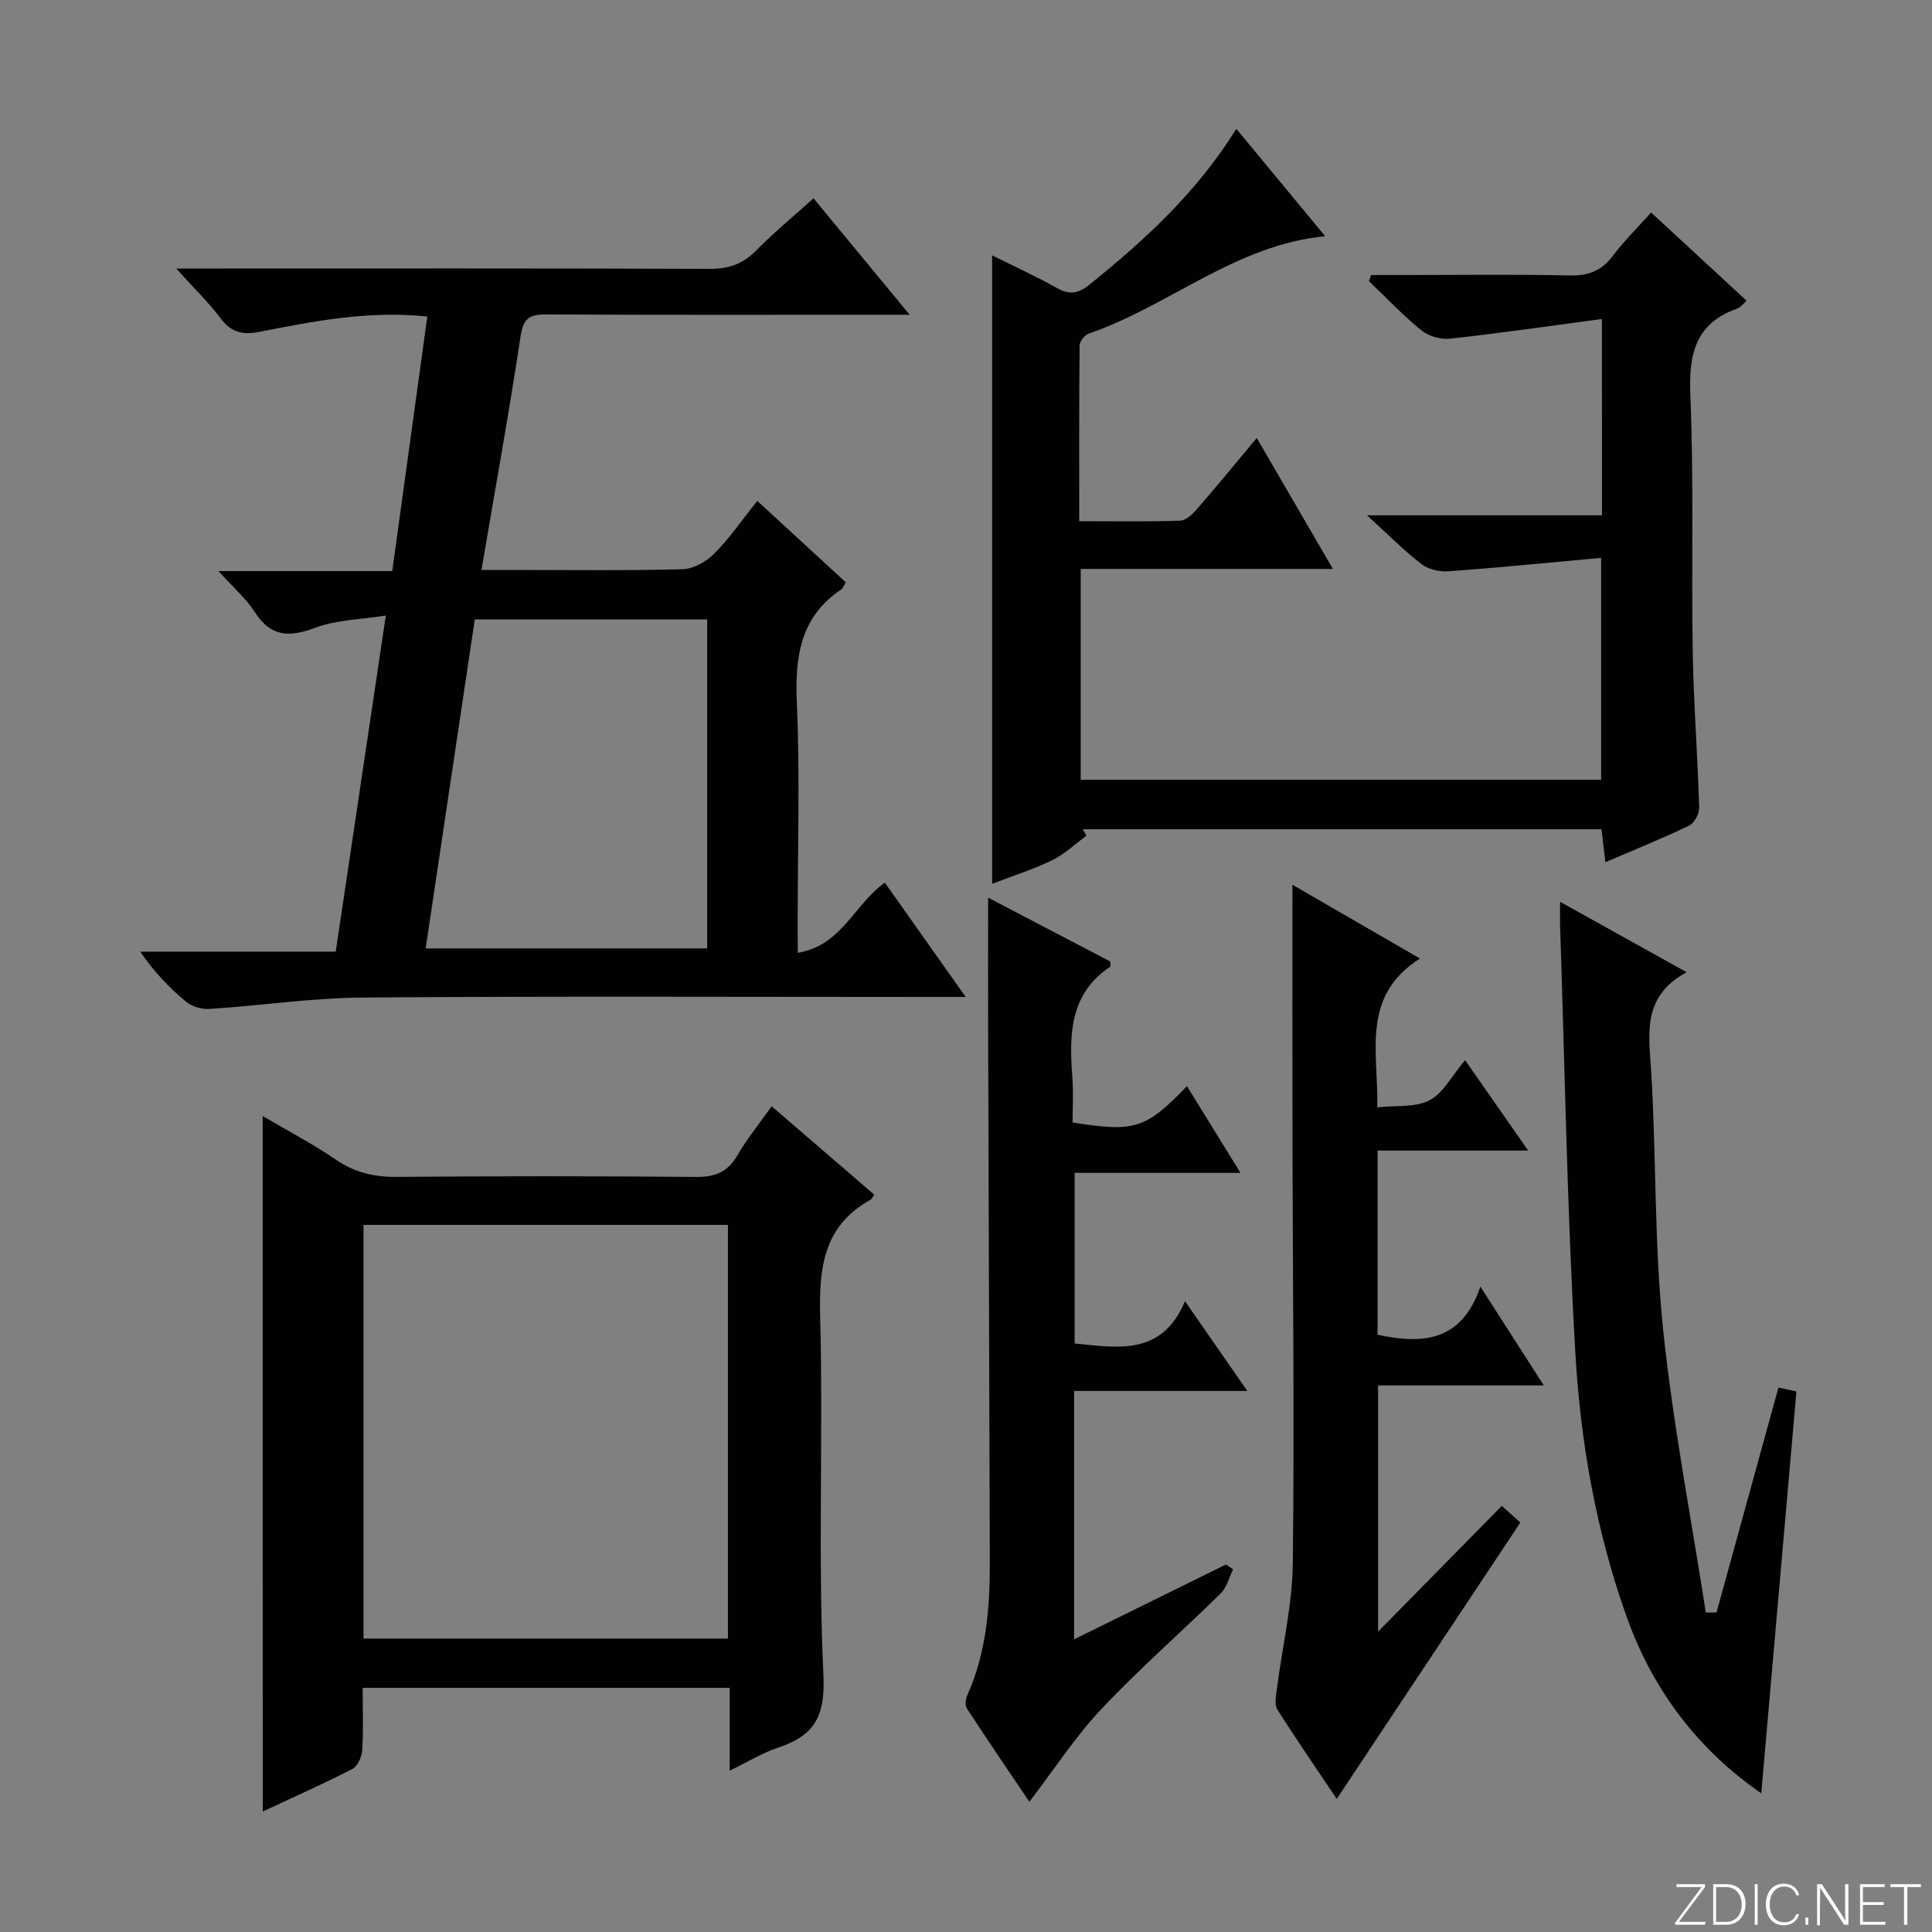 <svg enable-background="new 0 0 400 400" viewBox="0 0 400 400" xmlns="http://www.w3.org/2000/svg"><rect x="0" y="0" width="400" height="400" fill="#808080" stroke="none"/><g fill="#fbfcfa"><path d="m346.9 398 5.4-7.3h-5.2v-.6h5.9v.6l-5.4 7.2h5.5l-.1.6h-6.2v-.5z"/><path d="m354.7 390.1h2.8c2.3 0 3.9 1.6 3.9 4.1s-1.6 4.3-3.9 4.3h-2.8zm.6 7.8h2c2.2 0 3.3-1.6 3.3-3.6 0-1.8-1-3.6-3.3-3.6h-2z"/><path d="m363.9 390.1v8.4h-.6v-8.4z"/><path d="m372.5 396.3c-.4 1.3-1.4 2.3-3.2 2.3-2.4 0-3.7-1.9-3.7-4.3 0-2.3 1.2-4.3 3.7-4.3 1.8 0 2.9 1 3.2 2.4h-.6c-.4-1.1-1.1-1.8-2.5-1.8-2.1 0-3 1.9-3 3.7s.9 3.7 3 3.7c1.4 0 2.1-.7 2.5-1.7z"/><path d="m373.8 398.5v-1.5h.6v1.5z"/><path d="m376.2 398.5v-8.4h1c1.3 2 4.4 6.7 4.9 7.6-.1-1.2-.1-2.4-.1-3.8v-3.8h.7v8.4h-.9c-1.2-1.9-4.4-6.8-5-7.7.1 1.1 0 2.3 0 3.9v3.9h-.6z"/><path d="m390 394.4h-4.3v3.5h4.7l-.1.6h-5.2v-8.4h5.1v.6h-4.5v3.1h4.3v.7z"/><path d="m394.2 390.7h-2.8v-.6h6.3v.6h-2.8v7.8h-.7z"/></g><path d="m165.17 197.27c9.18-1.55 11.66-10.03 18.03-14.52 5.31 7.51 10.62 15.02 16.74 23.66-3.05 0-4.94 0-6.83 0-39.32 0-78.64-.18-117.96.12-10.59.08-21.16 1.67-31.75 2.36-1.61.1-3.64-.47-4.86-1.48-3.45-2.86-6.58-6.11-9.5-10.38h40.47c3.46-23.21 6.8-45.66 10.37-69.59-5.2.83-10.18.87-14.55 2.51-5.37 2.02-9.22 1.99-12.57-3.21-1.85-2.87-4.55-5.2-7.52-8.5h35.97c2.45-17.76 4.83-35.08 7.26-52.71-12.22-1.26-23.47.96-34.68 3.16-3.55.69-5.88.2-8.1-2.76-2.45-3.28-5.44-6.15-9.22-10.34h6.96c34.49 0 68.98-.06 103.46.08 3.98.02 6.94-1.03 9.71-3.85 3.6-3.66 7.6-6.95 11.83-10.76 6.44 7.8 12.72 15.41 19.91 24.11-2.8 0-4.5 0-6.2 0-22.99 0-45.98.06-68.98-.07-3.42-.02-4.8.68-5.37 4.45-2.4 15.91-5.27 31.76-8.11 48.45h6.69c11.66 0 23.33.17 34.98-.15 2.23-.06 4.88-1.56 6.52-3.21 3.15-3.16 5.7-6.91 8.92-10.93 6.23 5.73 12.26 11.28 18.32 16.85-.43.69-.6 1.25-.96 1.49-8.49 5.71-9.58 13.92-9.17 23.45.65 15.13.17 30.31.17 45.48.02 1.78.02 3.58.02 6.29zm-66.87-69.03c-3.4 22.76-6.77 45.34-10.17 68.12h58.28c0-23.02 0-45.57 0-68.12-16.19 0-31.98 0-48.11 0z" fill="#010103"/><path d="m331.66 66.04c-10.82 1.44-21.11 2.95-31.44 4.08-1.92.21-4.43-.5-5.92-1.71-3.85-3.12-7.27-6.76-10.87-10.19.15-.43.29-.86.44-1.28h7.14c11.33 0 22.66-.16 33.99.09 3.86.09 6.58-.95 8.91-4.05 2.28-3.04 5.03-5.74 7.93-8.98 6.62 6.11 13.06 12.05 19.78 18.26-.78.68-1.26 1.39-1.92 1.62-8.73 3.07-10.08 9.46-9.73 17.98.74 17.63.19 35.31.49 52.97.18 10.8 1.02 21.58 1.34 32.37.04 1.26-1.01 3.22-2.09 3.74-5.52 2.65-11.21 4.94-17.33 7.57-.3-2.51-.54-4.53-.81-6.82-35.88 0-71.63 0-107.38 0 .24.45.49.89.73 1.34-2.35 1.72-4.52 3.83-7.1 5.08-3.99 1.93-8.26 3.28-12.41 4.87 0-43.48 0-86.52 0-130.11 4.65 2.32 9.16 4.37 13.47 6.79 2.6 1.46 4.41 1.1 6.67-.72 11.44-9.22 22.2-19.04 30.42-32.27 6.41 7.75 12.49 15.09 18.4 22.24-18.54 1.77-32.35 14.47-48.98 20.17-.83.29-1.86 1.61-1.87 2.45-.12 11.96-.08 23.91-.08 36.38 7.33 0 14.11.12 20.89-.11 1.19-.04 2.56-1.33 3.47-2.38 4.03-4.63 7.92-9.38 12.4-14.74 5.3 9.12 10.32 17.75 15.76 27.11-17.8 0-34.84 0-52.21 0v43.65h107.75c0-14.76 0-29.63 0-45.94-10.52.96-21 2.01-31.5 2.78-1.86.14-4.21-.35-5.64-1.45-3.63-2.78-6.87-6.07-11.34-10.14h48.65c-.01-13.43-.01-26.18-.01-40.65z" fill="#010103"/><path d="m54.38 231.06c5.23 3.08 10.38 5.76 15.14 9.02 3.91 2.68 7.91 3.62 12.6 3.58 20.65-.17 41.3-.18 61.95.01 3.92.04 6.54-.95 8.56-4.41 1.99-3.42 4.52-6.53 7.13-10.22 7.24 6.23 14.24 12.27 21.23 18.29-.33.5-.46.89-.71 1.03-9.88 5.46-10.74 14.23-10.47 24.49.65 24.63-.49 49.32.67 73.91.41 8.65-1.89 12.58-9.37 15.06-3.23 1.07-6.2 2.92-10.03 4.77 0-6.12 0-11.5 0-17.14-25.45 0-50.35 0-75.99 0 0 4.36.16 8.63-.09 12.87-.08 1.37-.93 3.35-2.02 3.91-6.02 3.1-12.22 5.85-18.57 8.82-.03-48.12-.03-95.76-.03-143.99zm96.33 108.19c0-28.73 0-57.15 0-85.65-25.32 0-50.36 0-75.45 0v85.65z" fill="#010103"/><path d="m293.99 198.45c-12.29 7.82-8.6 19.33-8.83 30.82 3.92-.44 7.9.06 10.81-1.47 2.85-1.49 4.61-5.05 7.36-8.3 4.71 6.74 8.57 12.28 13.07 18.72-10.81 0-20.94 0-31.19 0v38.12c9.27 1.98 17.35 1.52 21.29-9.95 4.7 7.32 8.67 13.51 13.13 20.45-11.93 0-22.96 0-34.31 0v50.97c8.88-9.02 17.21-17.49 25.62-26.04 1.83 1.65 3.05 2.75 3.83 3.46-12.88 19.39-25.44 38.29-38.01 57.21-3.77-5.61-8.16-11.98-12.3-18.51-.65-1.03-.28-2.83-.1-4.24 1.11-8.69 3.2-17.35 3.3-26.05.35-29.14-.01-58.29-.07-87.43-.03-17.62-.01-35.23-.01-53.03 8.19 4.73 16.87 9.75 26.41 15.27z" fill="#010103"/><path d="m222.07 232.4c12.86 2.05 15.15 1.32 23.68-7.52 3.59 5.81 7.12 11.54 11.08 17.95-11.82 0-22.87 0-34.34 0v35.32c8.91.88 18.06 2.66 22.85-8.75 4.43 6.39 8.4 12.1 12.9 18.58-12.26 0-23.91 0-35.86 0v51.43c10.67-5.26 21.06-10.38 31.45-15.5.49.34.98.68 1.47 1.01-.83 1.68-1.3 3.73-2.56 4.97-8.17 8.04-16.85 15.6-24.7 23.94-5.43 5.76-9.8 12.52-14.92 19.21-4.23-6.27-8.66-12.76-12.95-19.34-.42-.64-.25-1.96.11-2.75 3.98-8.87 4.69-18.27 4.65-27.81-.13-36.98-.24-73.96-.35-110.94-.02-8.61 0-17.21 0-26.35 8.41 4.4 16.89 8.83 25.29 13.22 0 .51.12.99-.02 1.08-8.49 5.67-8.48 14.17-7.83 22.97.24 3.12.05 6.25.05 9.28z" fill="#010103"/><path d="m323 186.71c8.84 4.92 17.02 9.47 26.19 14.57-9.4 5.14-7.78 12.96-7.31 20.87 1.05 17.6.62 35.32 2.42 52.82 2.03 19.72 5.84 39.26 8.87 58.89.74-.01 1.48-.01 2.22-.02 4.27-15.51 8.54-31.01 12.82-46.56 1.68.36 3.09.67 3.72.81-2.44 27.88-4.86 55.56-7.28 83.19-12.75-8.77-22.34-21.02-27.86-36.51-6.31-17.67-9.56-36.06-10.63-54.62-1.71-29.56-2.18-59.18-3.17-88.78-.03-1.3.01-2.58.01-4.66z" fill="#010103"/></svg>